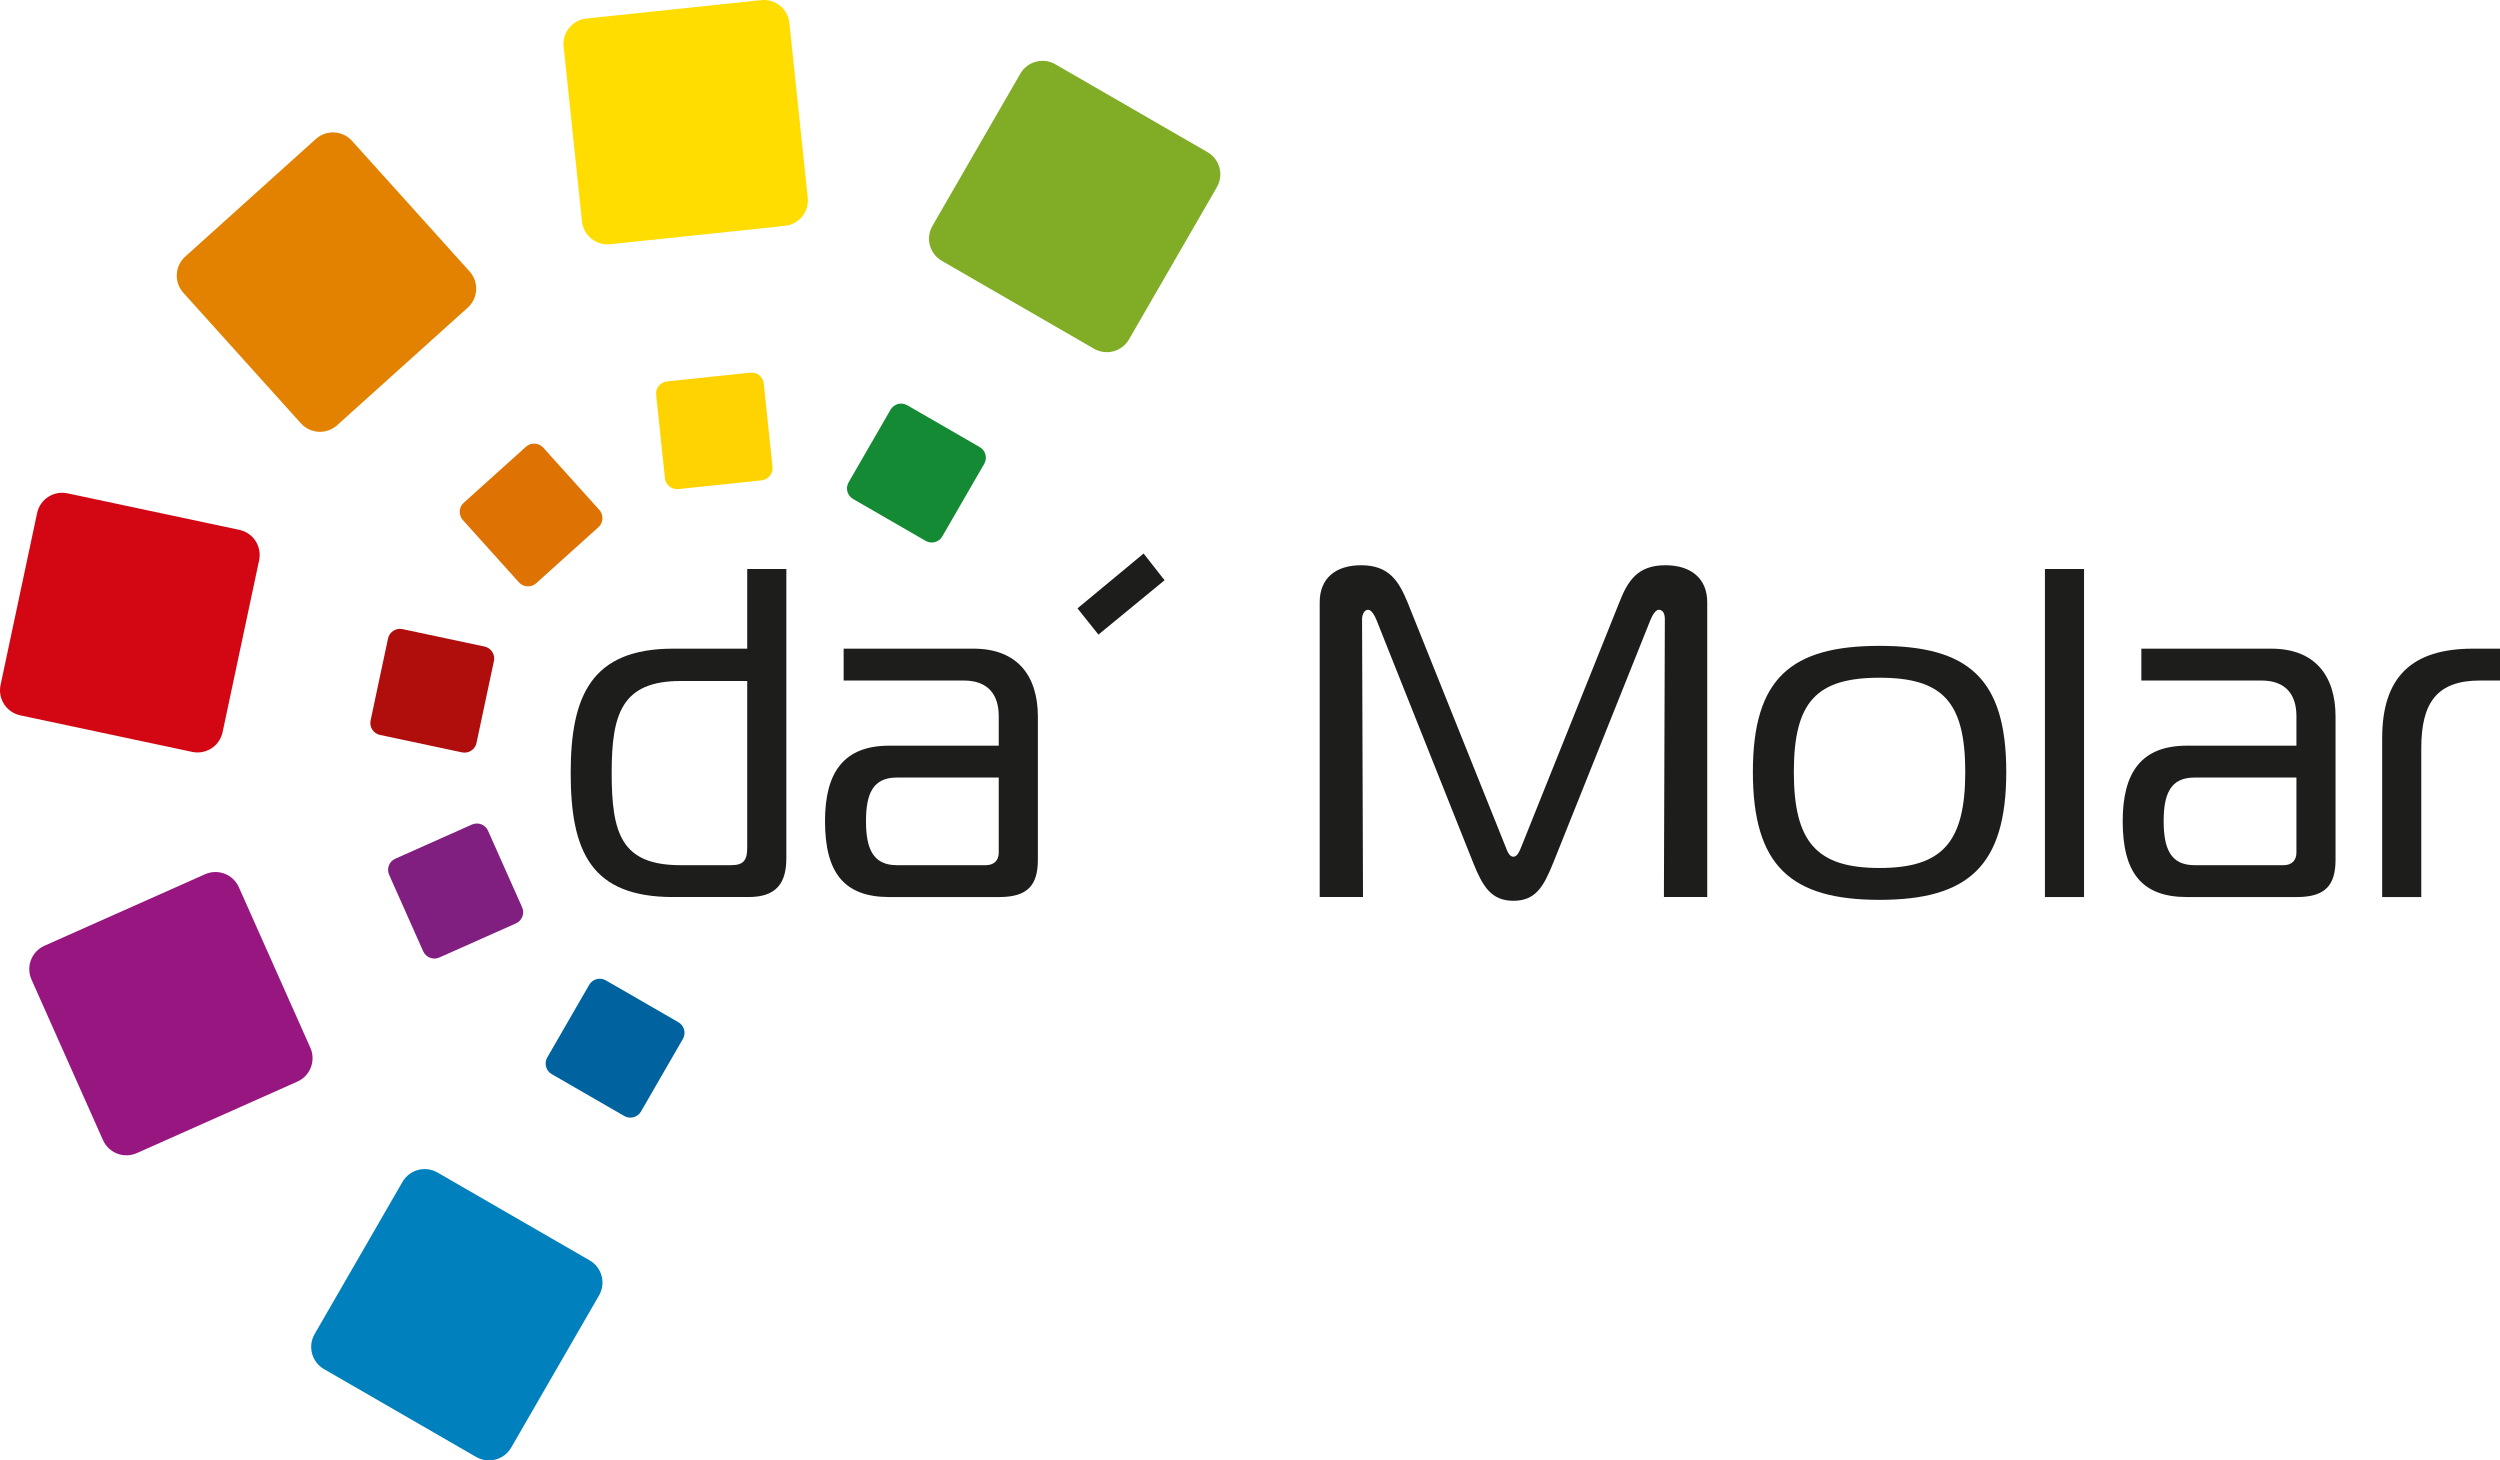 <svg xmlns="http://www.w3.org/2000/svg" id="d" viewBox="0 0 300 175.248"><path d="m80.779,107.645c-9.781,0-12.297-5.342-12.297-14.902,0-9.28,2.515-14.904,12.297-14.904h8.887v-9.56h4.695v34.697c0,2.925-1.118,4.668-4.527,4.668h-9.054Zm.894-25.924c-7.098,0-8.272,3.993-8.272,11.023,0,7.31,1.174,11.078,8.272,11.078h6.037c1.564,0,1.956-.619,1.956-2.137v-19.964h-7.993Z" style="fill:#1d1d1b;"></path><path d="m116.832,77.84c5.252,0,7.713,3.262,7.713,8.154v17.152c0,3.037-1.174,4.5-4.639,4.5h-13.191c-5.422,0-7.714-2.924-7.714-9.11,0-5.906,2.292-9.055,7.714-9.055h13.134v-3.542c0-2.532-1.23-4.275-4.192-4.275h-14.419v-3.824h15.595Zm-9.223,15.466c-2.907,0-3.689,2.025-3.689,5.23s.782,5.285,3.689,5.285h10.675c1.062,0,1.565-.619,1.565-1.518v-8.998h-12.24Z" style="fill:#1d1d1b;"></path><path d="m139.748,69.629l-7.938,6.524-2.513-3.15,7.936-6.58,2.515,3.206Z" style="fill:#1d1d1b;"></path><path d="m186.365,103.595c-1.119,2.755-2.069,4.5-4.751,4.5s-3.691-1.745-4.807-4.5l-11.627-29.187c-.223-.562-.615-1.237-1.005-1.237-.447,0-.727.562-.727,1.125l.112,33.348h-5.197v-35.373c0-2.869,1.9-4.443,4.974-4.443,3.354,0,4.527,1.912,5.589,4.499l11.682,29.131c.28.73.504,1.349,1.007,1.349.447,0,.725-.619,1.005-1.349l11.682-29.131c1.007-2.587,2.18-4.499,5.534-4.499,3.074,0,5.031,1.574,5.031,4.443v35.373h-5.199l.112-33.348c0-1.012-.504-1.125-.727-1.125-.39,0-.782.675-1.005,1.237l-11.682,29.187Z" style="fill:#1d1d1b;"></path><path d="m240.752,92.63c0,11.305-4.584,15.352-15.206,15.352s-15.201-4.048-15.201-15.352c0-11.248,4.583-15.127,15.201-15.127s15.206,3.879,15.206,15.127Zm-15.206,11.528c7.546,0,10.285-3.092,10.285-11.528s-2.739-11.303-10.285-11.303-10.285,2.867-10.285,11.303,2.739,11.528,10.285,11.528Z" style="fill:#1d1d1b;"></path><path d="m245.391,68.28h4.694v39.365h-4.694v-39.365Z" style="fill:#1d1d1b;"></path><path d="m272.554,77.84c5.254,0,7.711,3.262,7.711,8.154v17.152c0,3.037-1.172,4.5-4.639,4.5h-13.188c-5.423,0-7.715-2.924-7.715-9.11,0-5.906,2.292-9.055,7.715-9.055h13.133v-3.542c0-2.532-1.23-4.275-4.192-4.275h-14.418v-3.824h15.594Zm-9.223,15.466c-2.907,0-3.691,2.025-3.691,5.23s.783,5.285,3.691,5.285h10.677c1.062,0,1.563-.619,1.563-1.518v-8.998h-12.24Z" style="fill:#1d1d1b;"></path><path d="m285.86,88.58c0-7.367,3.577-10.741,10.896-10.741h3.244v3.824h-2.406c-5.141,0-7.041,2.644-7.041,8.097v17.884h-4.694v-19.065Z" style="fill:#1d1d1b;"></path><path d="m118.108,55.657l-5.03,8.711c-.405.702-1.301.943-2.002.537l-8.705-5.026c-.702-.404-.941-1.301-.536-2.002l5.029-8.712c.405-.701,1.302-.942,2.003-.537l8.705,5.026c.703.405.943,1.302.536,2.003h0Z" style="fill:#158a34; fill-rule:evenodd;"></path><path d="m146.025,22.459l-10.543,18.264c-.849,1.47-2.729,1.973-4.199,1.125l-18.263-10.545c-1.471-.85-1.975-2.73-1.126-4.2l10.545-18.264c.848-1.471,2.729-1.975,4.2-1.126l18.262,10.545c1.47.849,1.974,2.729,1.124,4.2h0Z" style="fill:#80ad25; fill-rule:evenodd;"></path><path d="m91.651,46.022l1.052,10.005c.085.806-.499,1.527-1.303,1.612l-9.997,1.051c-.805.084-1.526-.501-1.611-1.305l-1.051-10.005c-.085-.805.498-1.527,1.303-1.611l9.997-1.052c.806-.084,1.526.5,1.61,1.305h0Z" style="fill:#ffd300; fill-rule:evenodd;"></path><path d="m94.725,2.754l2.204,20.973c.178,1.688-1.046,3.201-2.735,3.378l-20.974,2.204c-1.689.178-3.202-1.047-3.379-2.736l-2.204-20.973c-.177-1.689,1.047-3.202,2.736-3.379L91.346.017c1.689-.178,3.202,1.048,3.379,2.737h0Z" style="fill:#fd0; fill-rule:evenodd;"></path><path d="m65.188,53.716l6.732,7.476c.541.601.493,1.529-.109,2.071l-7.47,6.726c-.6.541-1.528.492-2.071-.11l-6.73-7.475c-.542-.602-.493-1.53.108-2.071l7.47-6.727c.601-.541,1.529-.492,2.07.11h0Z" style="fill:#de7203; fill-rule:evenodd;"></path><path d="m42.242,16.903l14.112,15.673c1.136,1.262,1.033,3.205-.228,4.341l-15.674,14.112c-1.26,1.136-3.205,1.034-4.341-.228l-14.112-15.671c-1.135-1.262-1.033-3.206.229-4.342l15.672-14.111c1.26-1.136,3.206-1.035,4.341.227h0Z" style="fill:#e38200; fill-rule:evenodd;"></path><path d="m8.099,59.2l20.628,4.385c1.661.353,2.721,1.985,2.368,3.646l-4.384,20.628c-.353,1.662-1.985,2.722-3.646,2.369l-20.629-4.385c-1.661-.353-2.72-1.986-2.368-3.647l4.385-20.628c.352-1.661,1.985-2.721,3.646-2.368h0Z" style="fill:#d30613; fill-rule:evenodd;"></path><path d="m48.301,75.494l9.84,2.092c.792.169,1.298.946,1.129,1.738l-2.091,9.833c-.168.791-.946,1.296-1.738,1.128l-9.84-2.091c-.792-.168-1.298-.946-1.129-1.739l2.09-9.833c.169-.791.947-1.296,1.739-1.128h0Z" style="fill:#b00d0d; fill-rule:evenodd;"></path><path d="m47.439,103.041l9.19-4.093c.741-.329,1.607.004,1.936.743l4.089,9.183c.329.74-.004,1.605-.743,1.935l-9.191,4.092c-.74.33-1.606-.002-1.936-.741l-4.088-9.185c-.329-.74.004-1.606.743-1.933h0Z" style="fill:#801f80; fill-rule:evenodd;"></path><path d="m5.338,113.487l19.266-8.577c1.552-.692,3.369.007,4.06,1.558l8.578,19.266c.69,1.551-.007,3.369-1.559,4.059l-19.265,8.579c-1.552.69-3.369-.007-4.06-1.56l-8.578-19.264c-.691-1.552.007-3.369,1.558-4.06h0Z" style="fill:#971680; fill-rule:evenodd;"></path><path d="m37.753,160.091l10.545-18.263c.848-1.47,2.73-1.974,4.2-1.126l18.263,10.545c1.471.849,1.975,2.729,1.125,4.2l-10.544,18.265c-.849,1.47-2.729,1.973-4.2,1.126l-18.264-10.547c-1.47-.848-1.973-2.728-1.125-4.2h0Z" style="fill:#0080bd; fill-rule:evenodd;"></path><path d="m65.673,126.893l5.029-8.712c.405-.701,1.302-.943,2.002-.536l8.706,5.025c.702.405.942,1.302.536,2.003l-5.03,8.712c-.405.701-1.301.941-2.003.536l-8.706-5.025c-.7-.405-.94-1.302-.534-2.003h0Z" style="fill:#00639f; fill-rule:evenodd;"></path></svg>